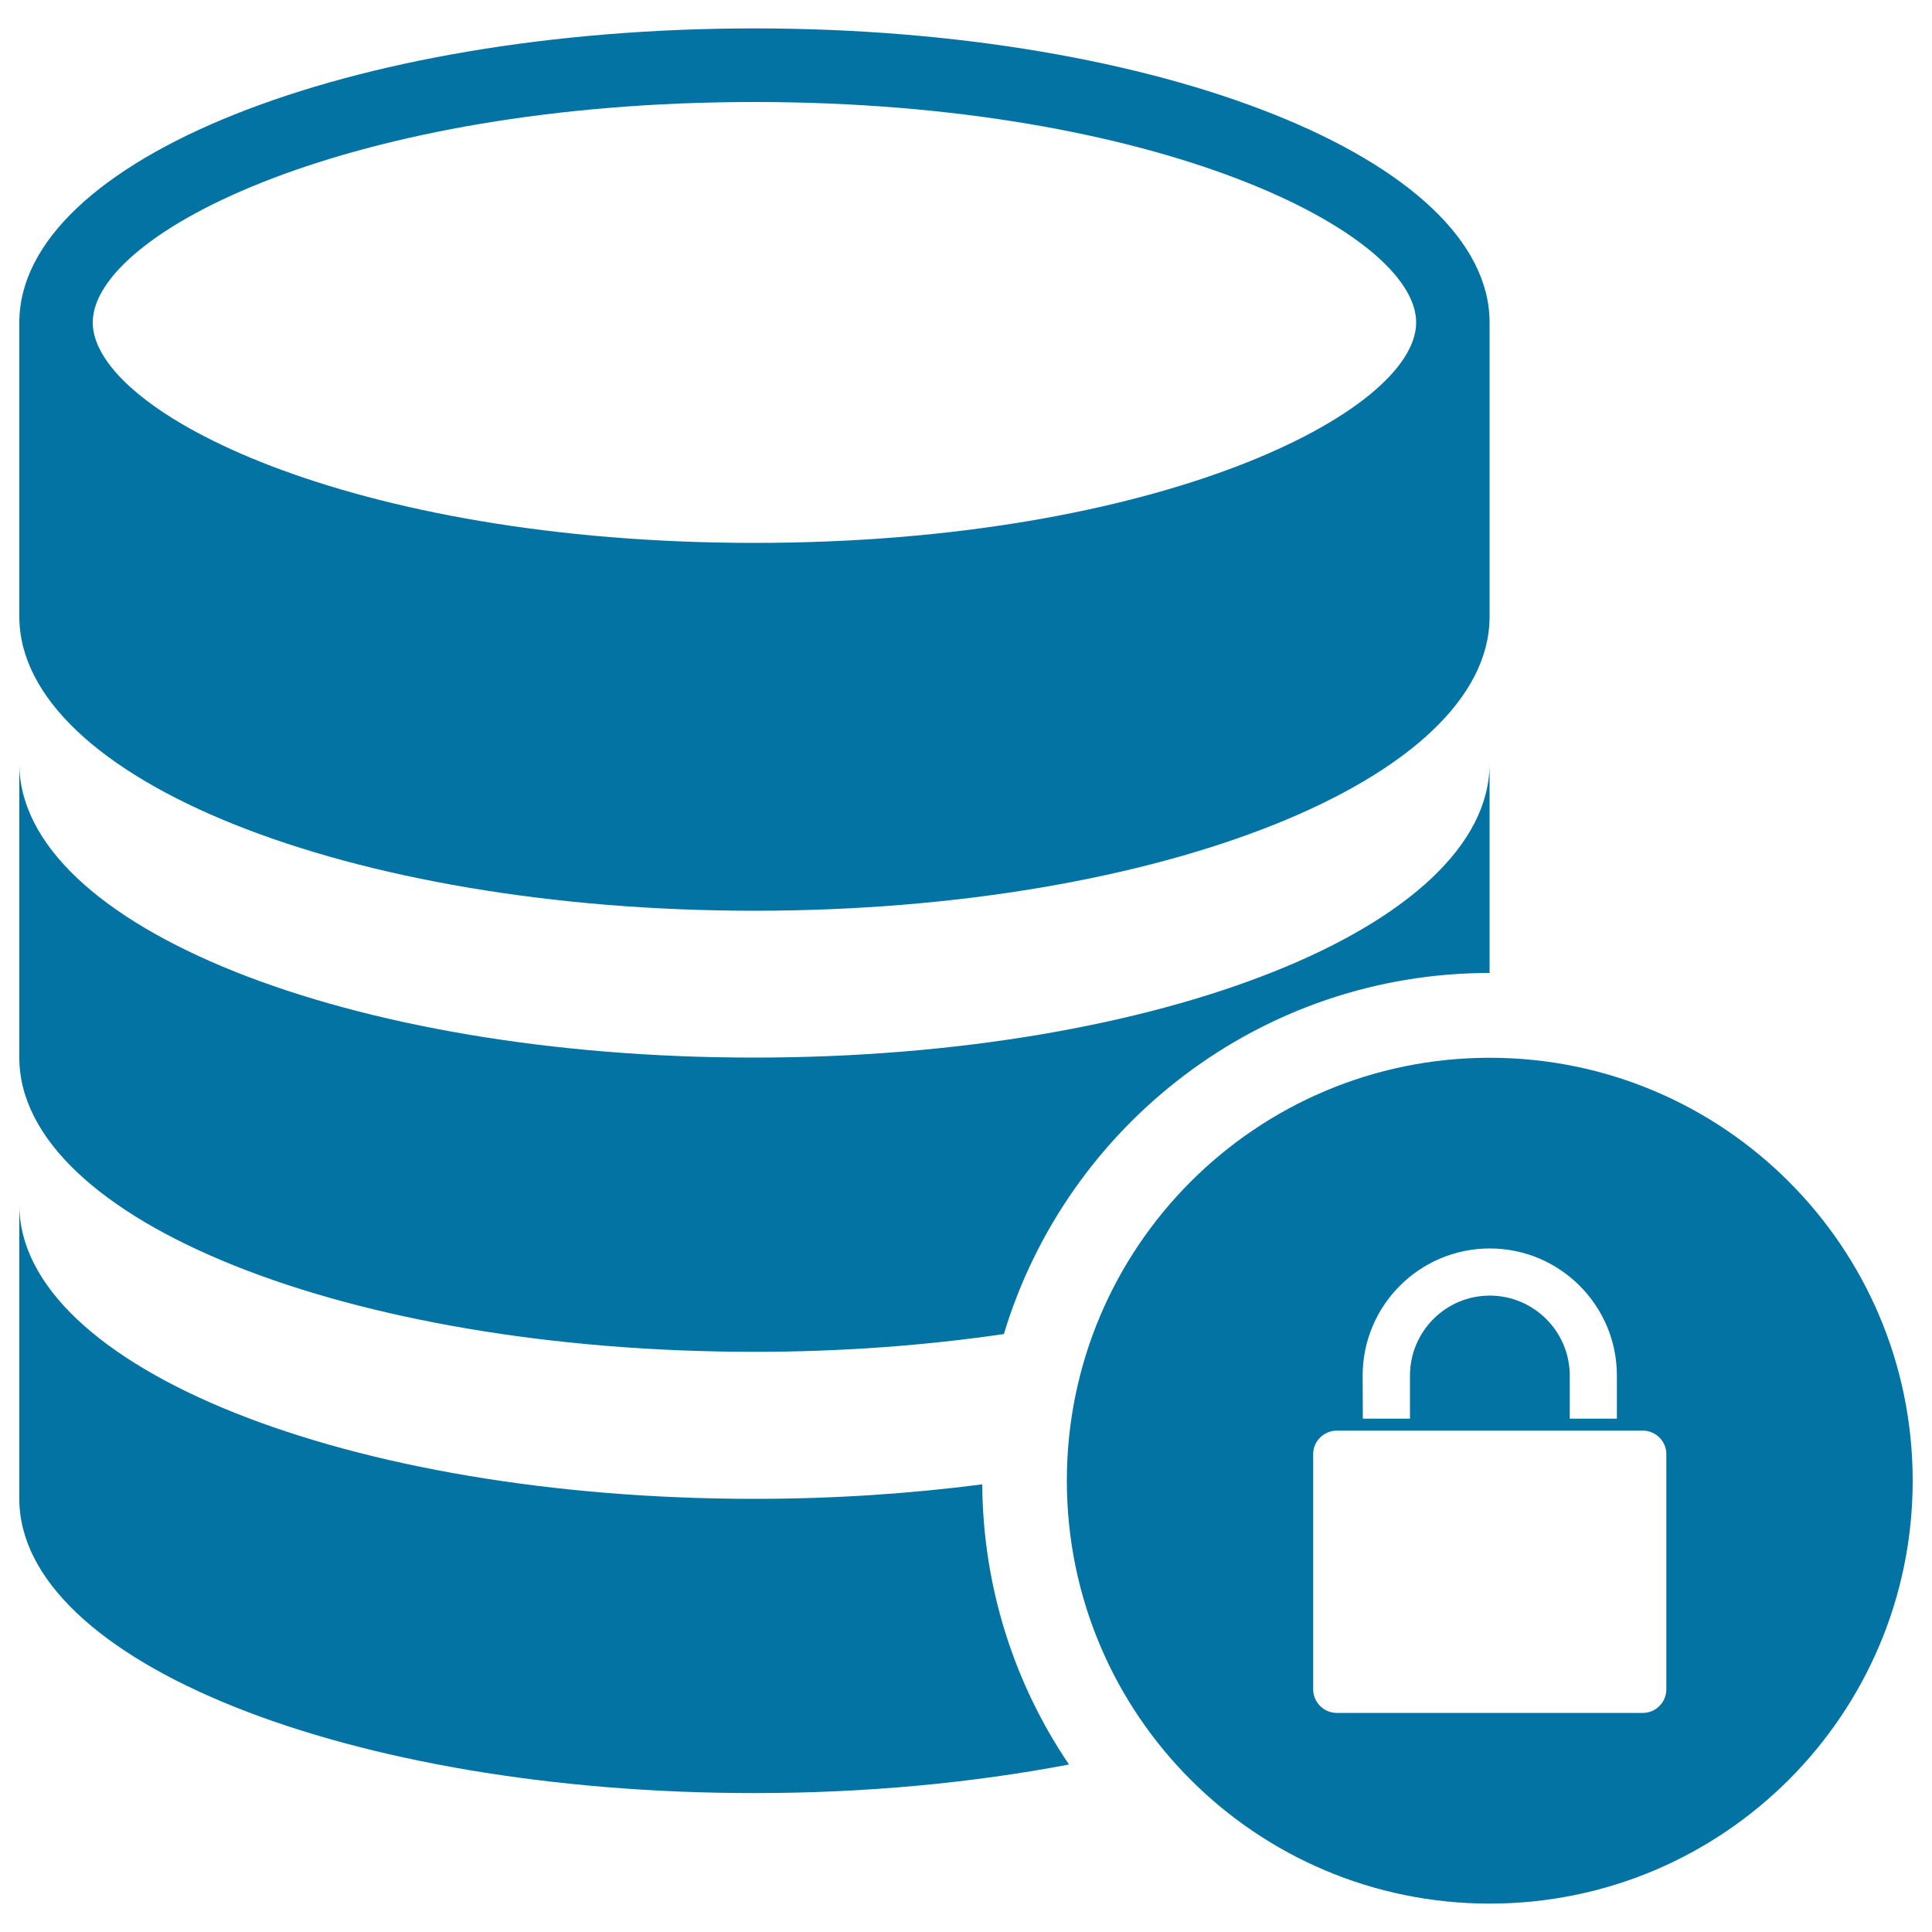 <svg xmlns="http://www.w3.org/2000/svg" viewBox="0 0 1000 1000" style="fill:#0273a2">
<title>Database Protected SVG icon</title>
<g><g><path d="M390.5,471.4c210.2,0,380.5-68.2,380.5-152.2V166.9c0-84.1-170.4-152.2-380.5-152.2C180.4,14.7,10,82.7,10,166.9v152.2C10,403.2,180.3,471.4,390.5,471.4z M390.5,52.8c209.1,0,342.5,67.6,342.5,114.1C733,213.4,599.6,281,390.5,281c-209.1,0-342.5-67.6-342.5-114.1C48.1,120.3,181.5,52.8,390.5,52.8z"/><path d="M390.5,699.7c45.4,0,88.7-3.3,129.1-9.2c32.6-108.1,132.9-186.9,251.4-186.9V395.2c0,84.1-170.4,152.2-380.5,152.2C180.4,547.5,10,479.3,10,395.2v152.2C10,631.6,180.3,699.7,390.5,699.7z"/><path d="M390.5,775.8C180.3,775.8,10,707.7,10,623.6v152.2c0,84.1,170.4,152.3,380.5,152.3c58.3,0,113.4-5.4,162.8-14.8c-28.1-41.5-44.5-91.3-44.9-145C471.3,773.1,431.7,775.8,390.5,775.8z"/><path d="M771.1,547.5c-120.9,0-218.9,98-218.9,218.9c0,121,98,218.9,218.9,218.9c120.9,0,218.9-98,218.9-218.9C990,645.5,892,547.5,771.1,547.5z M705.3,712c0-36.3,29.5-65.8,65.8-65.8c36.3,0,65.8,29.5,65.8,65.8v22.3h-24.4V712c0-22.8-18.6-41.4-41.4-41.4c-22.8,0-41.3,18.6-41.3,41.4v22.3h-24.4L705.3,712L705.3,712z M862.5,874.4c0,6.7-5.5,12.2-12.1,12.2H691.9c-6.7,0-12.2-5.5-12.2-12.2V752.6c0-6.7,5.6-12.1,12.2-12.1h158.5c6.6,0,12.1,5.5,12.1,12.1V874.4z"/></g></g>
</svg>